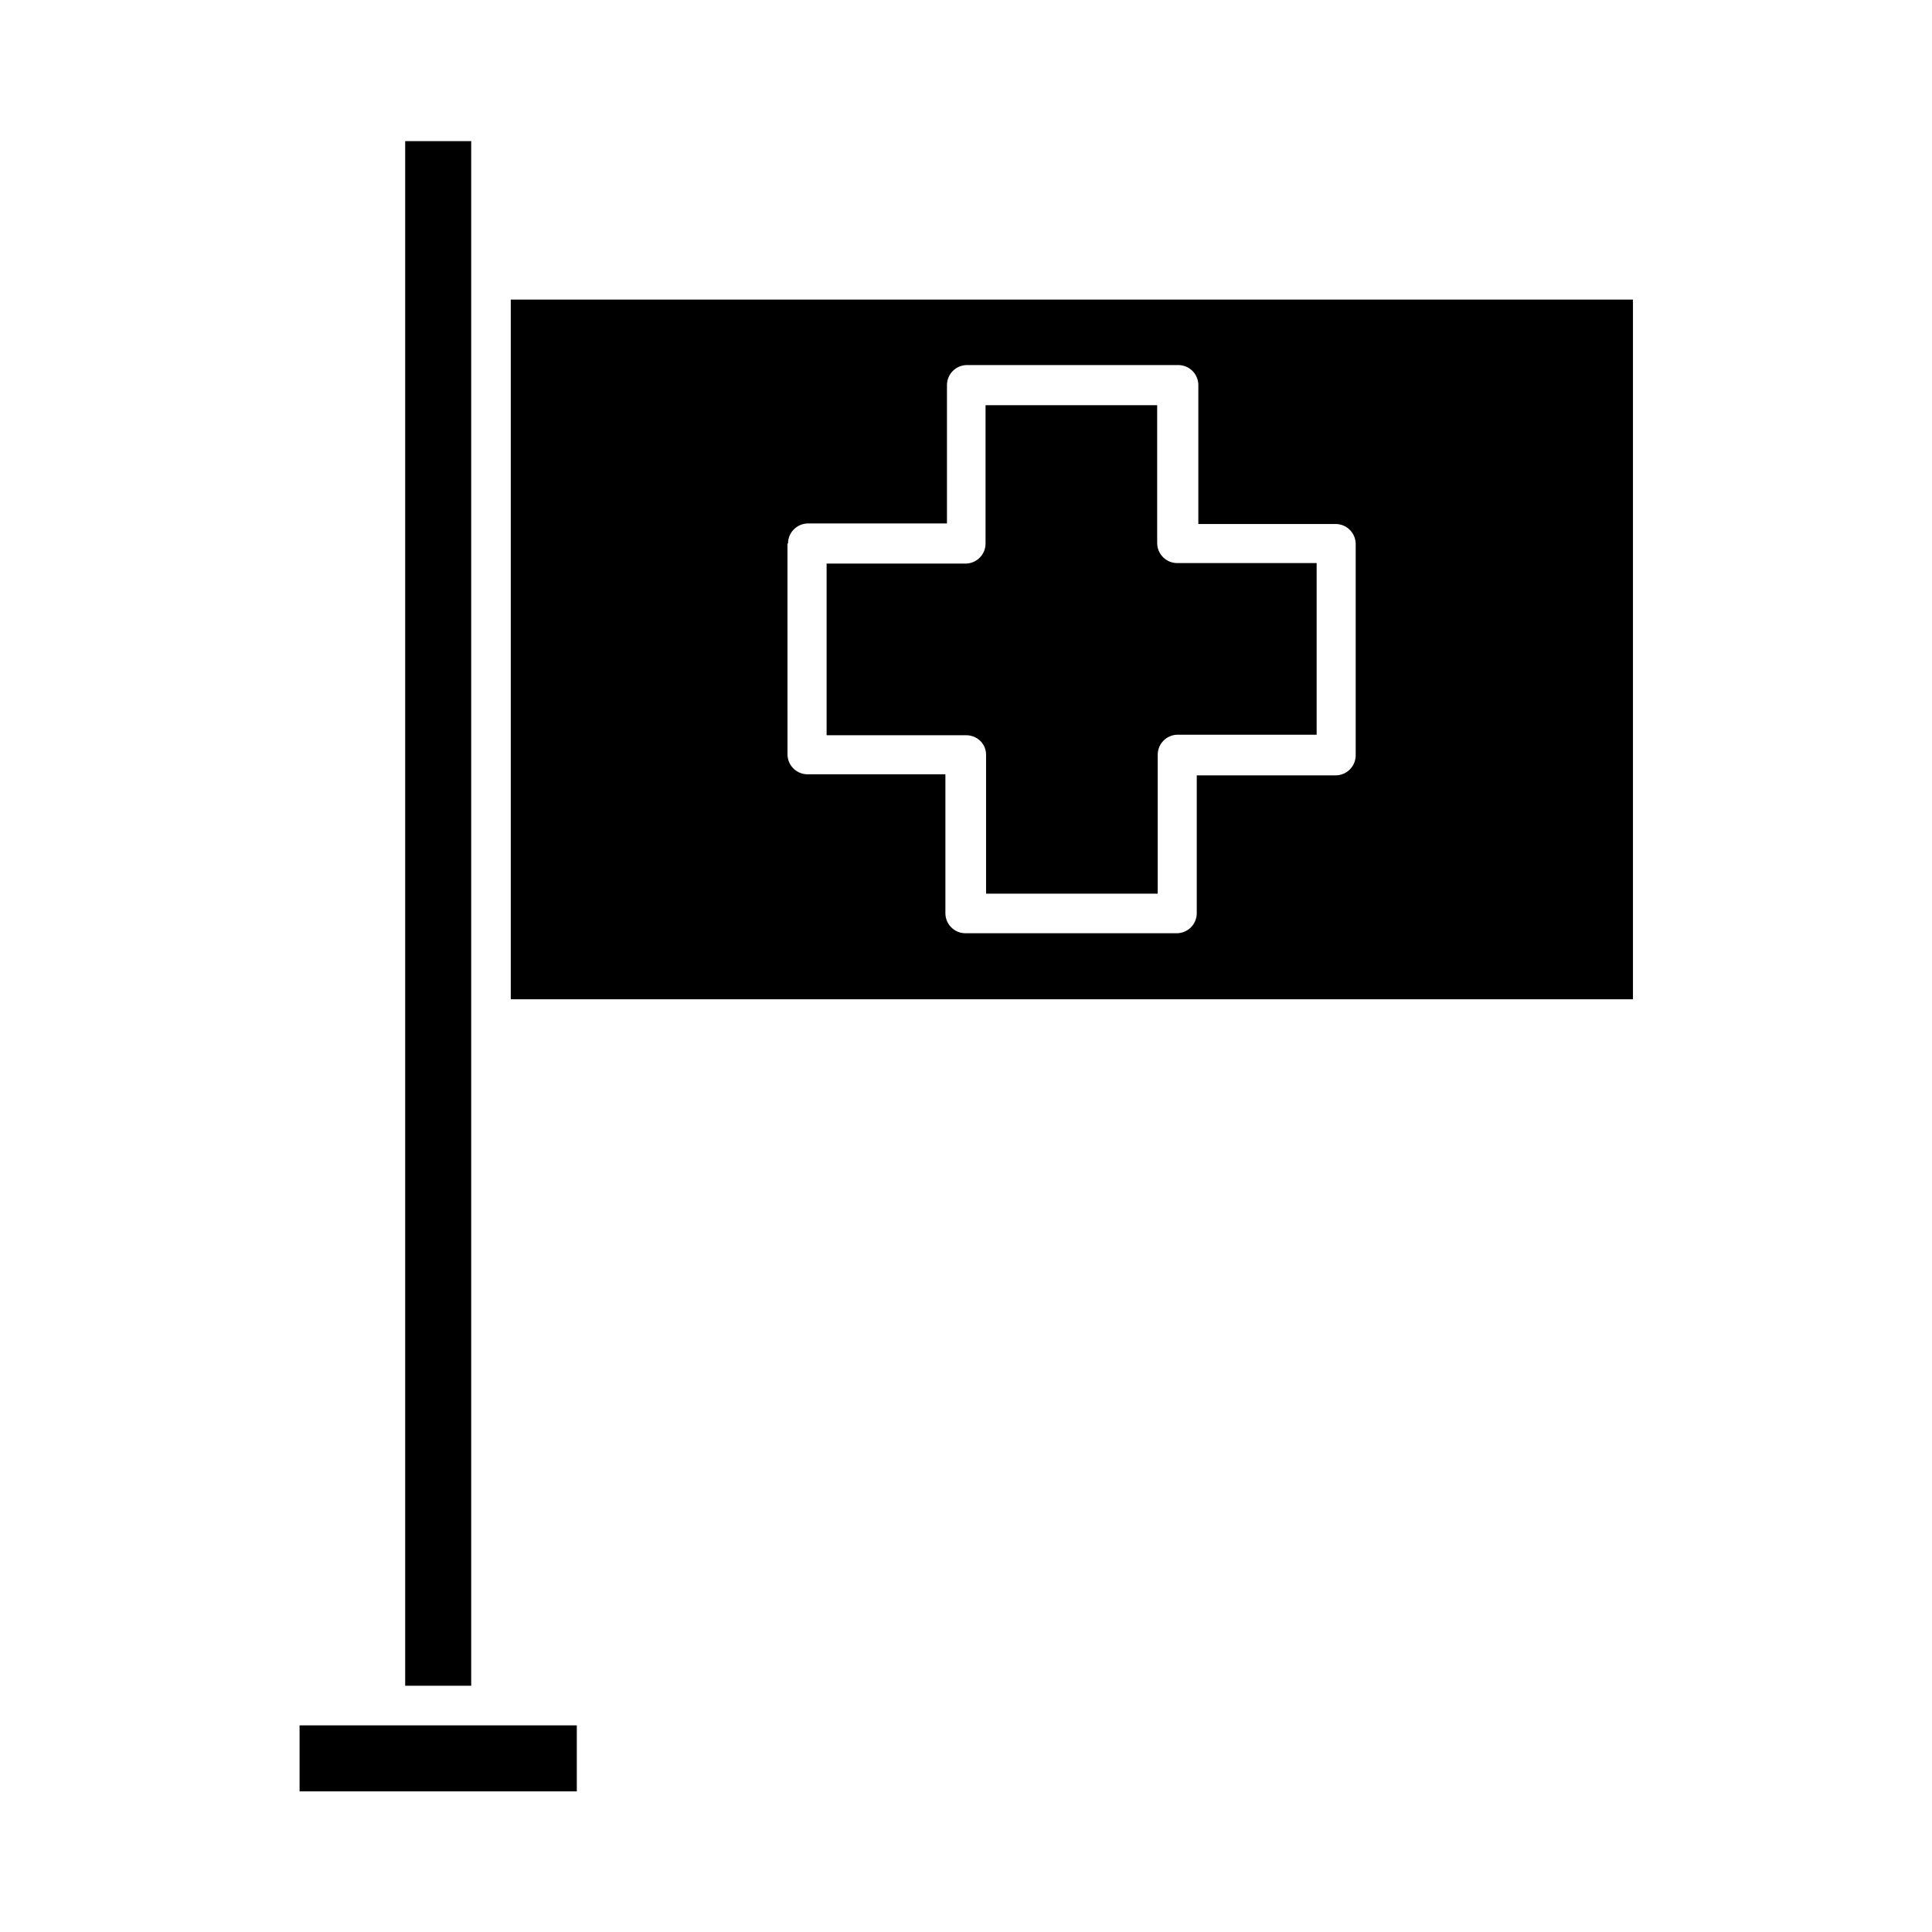 <?xml version="1.0" encoding="UTF-8"?>
<!-- Uploaded to: SVG Repo, www.svgrepo.com, Generator: SVG Repo Mixer Tools -->
<svg fill="#000000" width="800px" height="800px" version="1.1" viewBox="144 144 512 512" xmlns="http://www.w3.org/2000/svg">
 <g>
  <path d="m279.36 408.82h297.39v-185.43h-297.39zm73.473-120.78c0-2.938 2.379-5.316 5.316-5.316h36.805l0.004-36.664c0-2.938 2.379-5.316 5.316-5.316h55.98c2.938 0 5.316 2.379 5.316 5.316v36.805h36.387c2.938 0 5.316 2.379 5.316 5.316v55.98c0 2.938-2.379 5.316-5.316 5.316h-36.805v36.527c0 2.938-2.379 5.316-5.316 5.316h-55.98c-2.938 0-5.316-2.379-5.316-5.316v-36.805h-36.527c-2.938 0-5.316-2.379-5.316-5.316l-0.004-55.844z"/>
  <path d="m405.32 344.02v36.805h45.484v-36.805c0-2.938 2.379-5.316 5.316-5.316h36.805v-45.484h-36.945c-2.938 0-5.316-2.379-5.316-5.316v-36.527h-45.484v36.664c0 2.938-2.379 5.316-5.316 5.316h-36.805v45.484h36.945c2.938 0 5.316 2.242 5.316 5.18z"/>
  <path d="m268.87 413.99v-232.59h-17.492v409.34h17.492z"/>
  <path d="m246.06 601.24h-22.672v17.492h73.473v-17.492z"/>
 </g>
</svg>